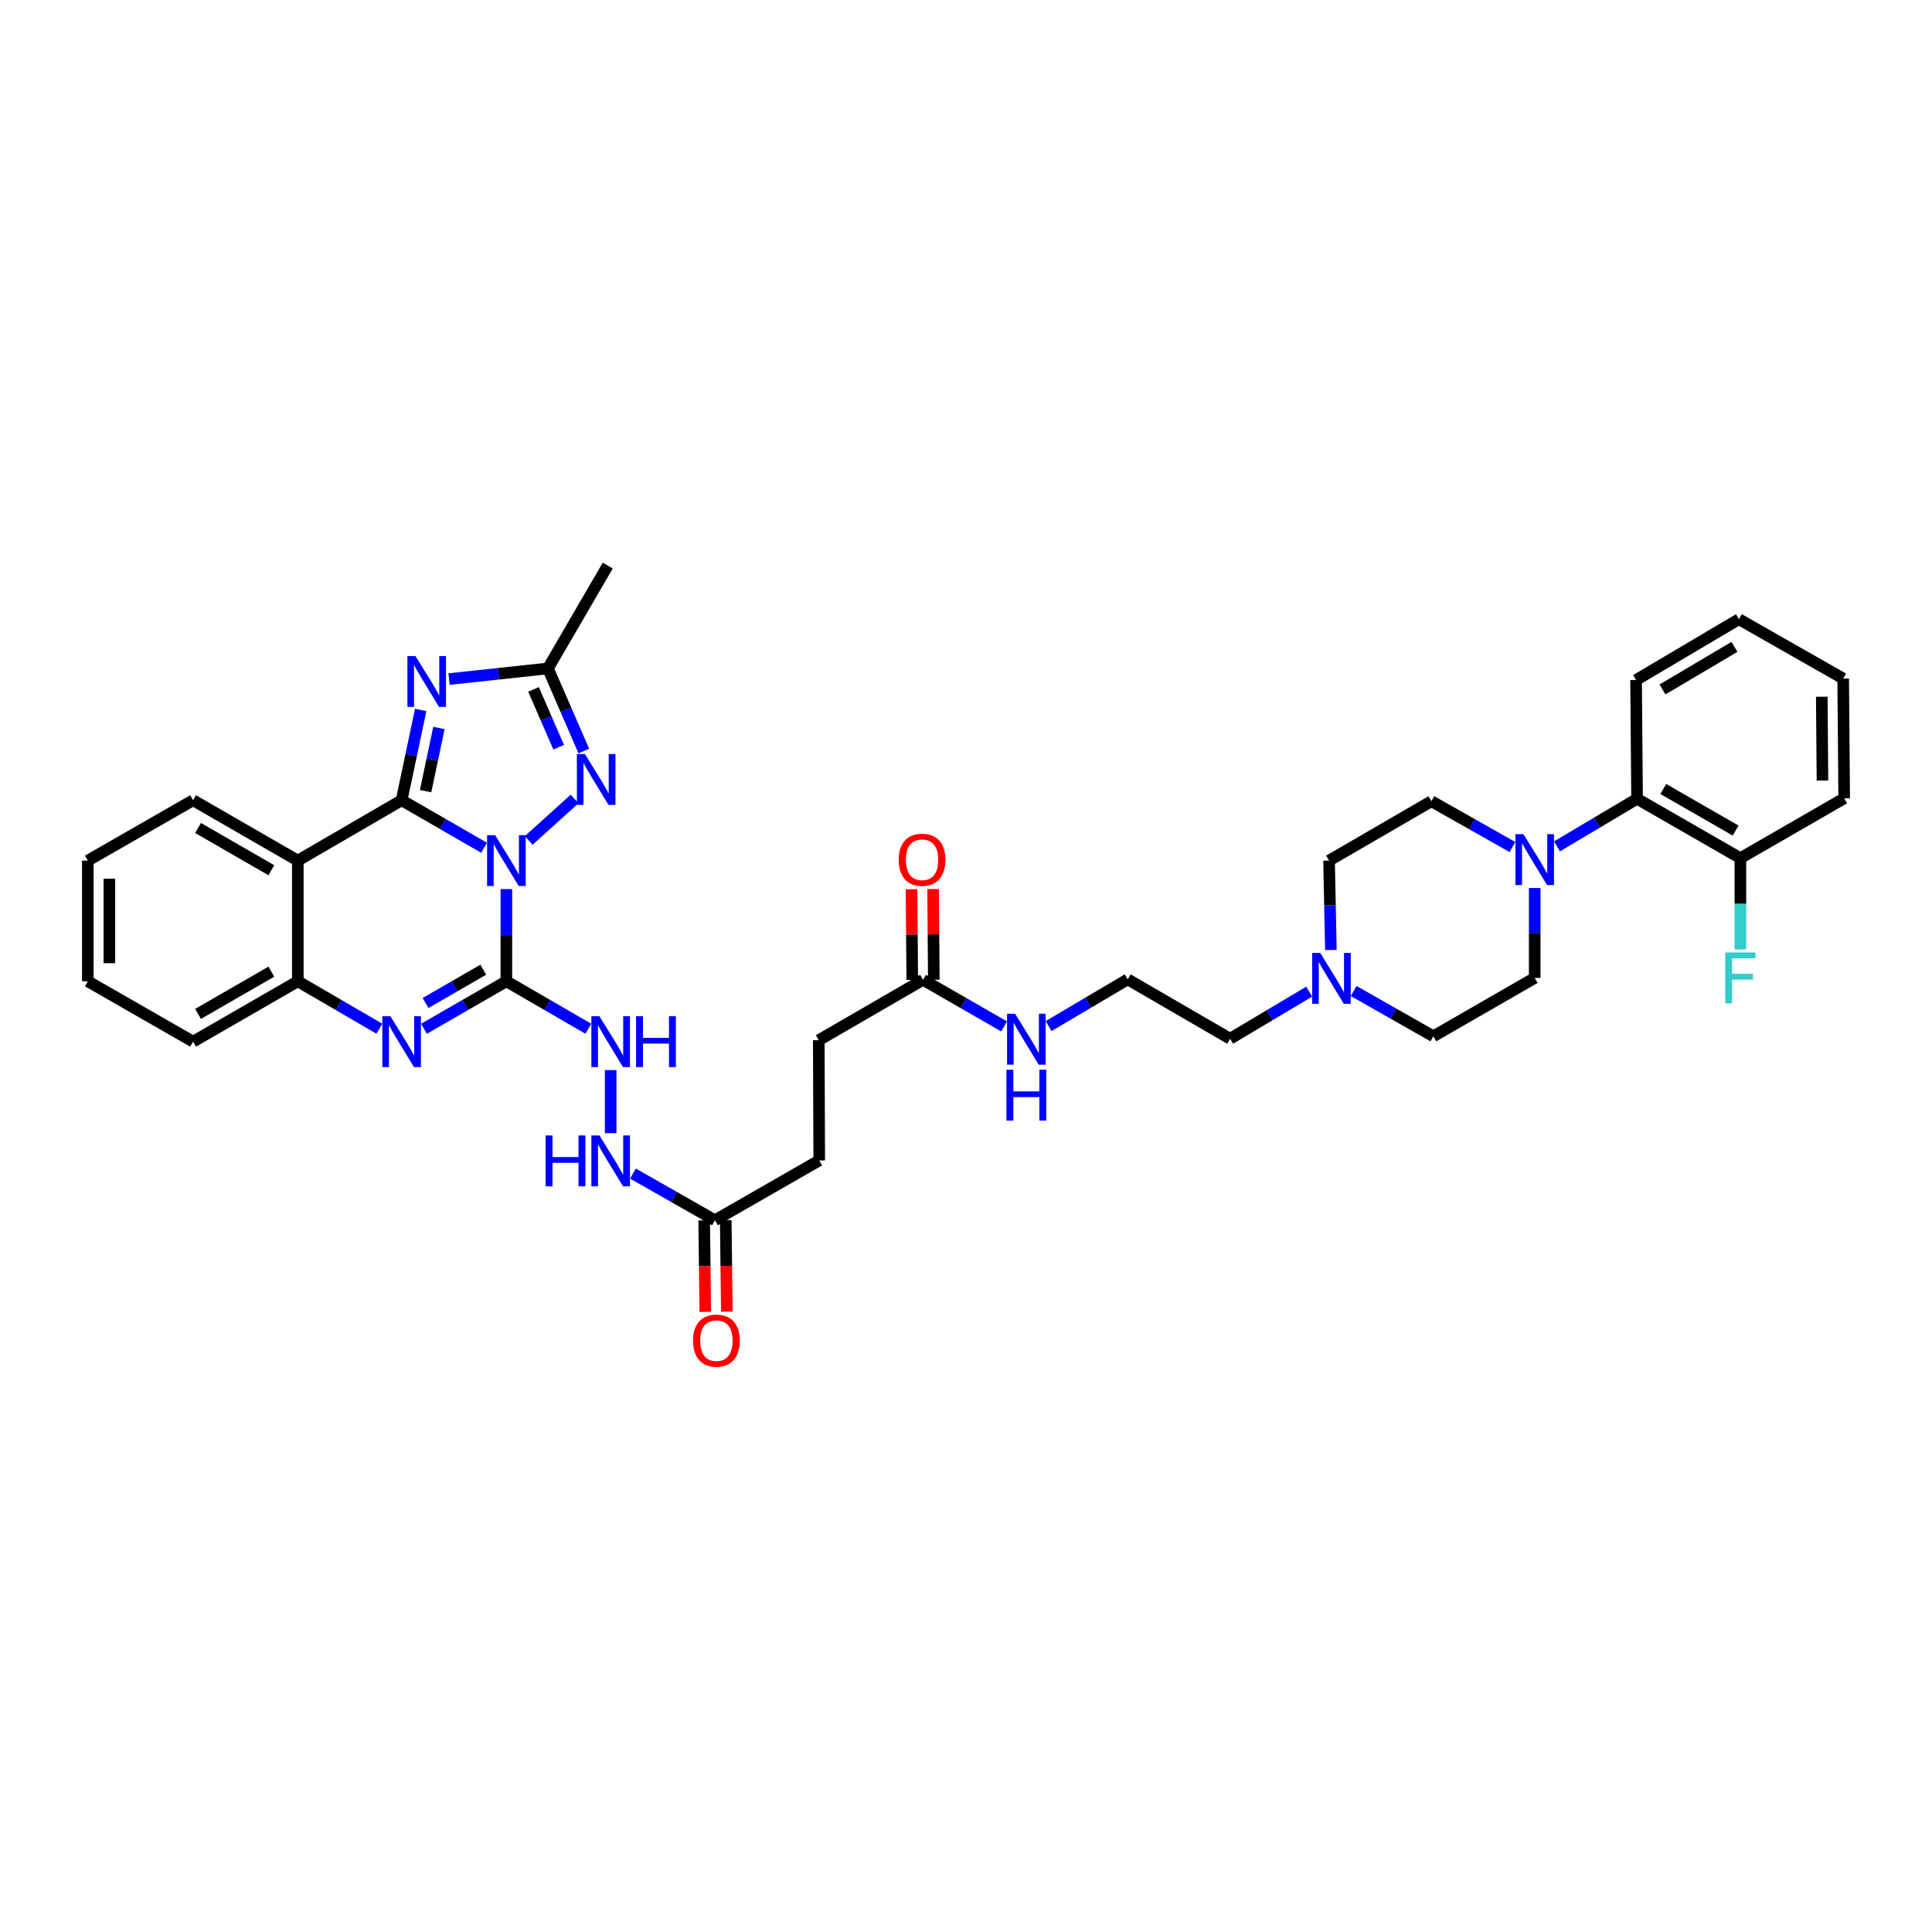<?xml version='1.0' encoding='iso-8859-1'?>
<svg version='1.1' baseProfile='full'
              xmlns='http://www.w3.org/2000/svg'
                      xmlns:rdkit='http://www.rdkit.org/xml'
                      xmlns:xlink='http://www.w3.org/1999/xlink'
                  xml:space='preserve'
width='1000px' height='1000px' viewBox='0 0 1000 1000'>
<!-- END OF HEADER -->
<rect style='opacity:1.0;fill:#FFFFFF;stroke:none' width='1000' height='1000' x='0' y='0'> </rect>
<path class='bond-0' d='M 250.551,438.794 L 229.217,426.498' style='fill:none;fill-rule:evenodd;stroke:#0000FF;stroke-width:6px;stroke-linecap:butt;stroke-linejoin:miter;stroke-opacity:1' />
<path class='bond-0' d='M 229.217,426.498 L 207.884,414.202' style='fill:none;fill-rule:evenodd;stroke:#000000;stroke-width:6px;stroke-linecap:butt;stroke-linejoin:miter;stroke-opacity:1' />
<path class='bond-1' d='M 262.102,460.181 L 262.102,484.045' style='fill:none;fill-rule:evenodd;stroke:#0000FF;stroke-width:6px;stroke-linecap:butt;stroke-linejoin:miter;stroke-opacity:1' />
<path class='bond-1' d='M 262.102,484.045 L 262.102,507.908' style='fill:none;fill-rule:evenodd;stroke:#000000;stroke-width:6px;stroke-linecap:butt;stroke-linejoin:miter;stroke-opacity:1' />
<path class='bond-4' d='M 273.655,435.014 L 297.413,413.546' style='fill:none;fill-rule:evenodd;stroke:#0000FF;stroke-width:6px;stroke-linecap:butt;stroke-linejoin:miter;stroke-opacity:1' />
<path class='bond-2' d='M 207.884,414.202 L 212.819,390.839' style='fill:none;fill-rule:evenodd;stroke:#000000;stroke-width:6px;stroke-linecap:butt;stroke-linejoin:miter;stroke-opacity:1' />
<path class='bond-2' d='M 212.819,390.839 L 217.753,367.475' style='fill:none;fill-rule:evenodd;stroke:#0000FF;stroke-width:6px;stroke-linecap:butt;stroke-linejoin:miter;stroke-opacity:1' />
<path class='bond-2' d='M 220.282,409.499 L 223.736,393.145' style='fill:none;fill-rule:evenodd;stroke:#000000;stroke-width:6px;stroke-linecap:butt;stroke-linejoin:miter;stroke-opacity:1' />
<path class='bond-2' d='M 223.736,393.145 L 227.19,376.79' style='fill:none;fill-rule:evenodd;stroke:#0000FF;stroke-width:6px;stroke-linecap:butt;stroke-linejoin:miter;stroke-opacity:1' />
<path class='bond-5' d='M 207.884,414.202 L 154.15,445.452' style='fill:none;fill-rule:evenodd;stroke:#000000;stroke-width:6px;stroke-linecap:butt;stroke-linejoin:miter;stroke-opacity:1' />
<path class='bond-3' d='M 262.102,507.908 L 240.769,520.204' style='fill:none;fill-rule:evenodd;stroke:#000000;stroke-width:6px;stroke-linecap:butt;stroke-linejoin:miter;stroke-opacity:1' />
<path class='bond-3' d='M 240.769,520.204 L 219.436,532.5' style='fill:none;fill-rule:evenodd;stroke:#0000FF;stroke-width:6px;stroke-linecap:butt;stroke-linejoin:miter;stroke-opacity:1' />
<path class='bond-3' d='M 250.13,501.93 L 235.197,510.537' style='fill:none;fill-rule:evenodd;stroke:#000000;stroke-width:6px;stroke-linecap:butt;stroke-linejoin:miter;stroke-opacity:1' />
<path class='bond-3' d='M 235.197,510.537 L 220.263,519.144' style='fill:none;fill-rule:evenodd;stroke:#0000FF;stroke-width:6px;stroke-linecap:butt;stroke-linejoin:miter;stroke-opacity:1' />
<path class='bond-9' d='M 262.102,507.908 L 283.317,520.191' style='fill:none;fill-rule:evenodd;stroke:#000000;stroke-width:6px;stroke-linecap:butt;stroke-linejoin:miter;stroke-opacity:1' />
<path class='bond-9' d='M 283.317,520.191 L 304.532,532.474' style='fill:none;fill-rule:evenodd;stroke:#0000FF;stroke-width:6px;stroke-linecap:butt;stroke-linejoin:miter;stroke-opacity:1' />
<path class='bond-37' d='M 232.43,351.491 L 258.018,348.733' style='fill:none;fill-rule:evenodd;stroke:#0000FF;stroke-width:6px;stroke-linecap:butt;stroke-linejoin:miter;stroke-opacity:1' />
<path class='bond-37' d='M 258.018,348.733 L 283.607,345.975' style='fill:none;fill-rule:evenodd;stroke:#000000;stroke-width:6px;stroke-linecap:butt;stroke-linejoin:miter;stroke-opacity:1' />
<path class='bond-7' d='M 196.343,532.447 L 175.247,520.178' style='fill:none;fill-rule:evenodd;stroke:#0000FF;stroke-width:6px;stroke-linecap:butt;stroke-linejoin:miter;stroke-opacity:1' />
<path class='bond-7' d='M 175.247,520.178 L 154.15,507.908' style='fill:none;fill-rule:evenodd;stroke:#000000;stroke-width:6px;stroke-linecap:butt;stroke-linejoin:miter;stroke-opacity:1' />
<path class='bond-6' d='M 302.177,388.725 L 292.892,367.35' style='fill:none;fill-rule:evenodd;stroke:#0000FF;stroke-width:6px;stroke-linecap:butt;stroke-linejoin:miter;stroke-opacity:1' />
<path class='bond-6' d='M 292.892,367.35 L 283.607,345.975' style='fill:none;fill-rule:evenodd;stroke:#000000;stroke-width:6px;stroke-linecap:butt;stroke-linejoin:miter;stroke-opacity:1' />
<path class='bond-6' d='M 289.157,386.758 L 282.657,371.796' style='fill:none;fill-rule:evenodd;stroke:#0000FF;stroke-width:6px;stroke-linecap:butt;stroke-linejoin:miter;stroke-opacity:1' />
<path class='bond-6' d='M 282.657,371.796 L 276.158,356.833' style='fill:none;fill-rule:evenodd;stroke:#000000;stroke-width:6px;stroke-linecap:butt;stroke-linejoin:miter;stroke-opacity:1' />
<path class='bond-26' d='M 154.15,445.452 L 99.945,414.202' style='fill:none;fill-rule:evenodd;stroke:#000000;stroke-width:6px;stroke-linecap:butt;stroke-linejoin:miter;stroke-opacity:1' />
<path class='bond-26' d='M 140.446,450.432 L 102.503,428.557' style='fill:none;fill-rule:evenodd;stroke:#000000;stroke-width:6px;stroke-linecap:butt;stroke-linejoin:miter;stroke-opacity:1' />
<path class='bond-38' d='M 154.15,445.452 L 154.15,507.908' style='fill:none;fill-rule:evenodd;stroke:#000000;stroke-width:6px;stroke-linecap:butt;stroke-linejoin:miter;stroke-opacity:1' />
<path class='bond-29' d='M 283.607,345.975 L 314.571,292.749' style='fill:none;fill-rule:evenodd;stroke:#000000;stroke-width:6px;stroke-linecap:butt;stroke-linejoin:miter;stroke-opacity:1' />
<path class='bond-30' d='M 154.15,507.908 L 99.945,539.158' style='fill:none;fill-rule:evenodd;stroke:#000000;stroke-width:6px;stroke-linecap:butt;stroke-linejoin:miter;stroke-opacity:1' />
<path class='bond-30' d='M 140.446,502.929 L 102.503,524.804' style='fill:none;fill-rule:evenodd;stroke:#000000;stroke-width:6px;stroke-linecap:butt;stroke-linejoin:miter;stroke-opacity:1' />
<path class='bond-8' d='M 782.837,438.424 L 761.865,426.567' style='fill:none;fill-rule:evenodd;stroke:#0000FF;stroke-width:6px;stroke-linecap:butt;stroke-linejoin:miter;stroke-opacity:1' />
<path class='bond-8' d='M 761.865,426.567 L 740.892,414.711' style='fill:none;fill-rule:evenodd;stroke:#000000;stroke-width:6px;stroke-linecap:butt;stroke-linejoin:miter;stroke-opacity:1' />
<path class='bond-10' d='M 805.887,438.086 L 826.616,425.766' style='fill:none;fill-rule:evenodd;stroke:#0000FF;stroke-width:6px;stroke-linecap:butt;stroke-linejoin:miter;stroke-opacity:1' />
<path class='bond-10' d='M 826.616,425.766 L 847.344,413.446' style='fill:none;fill-rule:evenodd;stroke:#000000;stroke-width:6px;stroke-linecap:butt;stroke-linejoin:miter;stroke-opacity:1' />
<path class='bond-40' d='M 794.36,459.635 L 794.36,482.904' style='fill:none;fill-rule:evenodd;stroke:#0000FF;stroke-width:6px;stroke-linecap:butt;stroke-linejoin:miter;stroke-opacity:1' />
<path class='bond-40' d='M 794.36,482.904 L 794.36,506.173' style='fill:none;fill-rule:evenodd;stroke:#000000;stroke-width:6px;stroke-linecap:butt;stroke-linejoin:miter;stroke-opacity:1' />
<path class='bond-13' d='M 316.078,553.868 L 316.078,586.523' style='fill:none;fill-rule:evenodd;stroke:#0000FF;stroke-width:6px;stroke-linecap:butt;stroke-linejoin:miter;stroke-opacity:1' />
<path class='bond-17' d='M 847.344,413.446 L 900.811,444.188' style='fill:none;fill-rule:evenodd;stroke:#000000;stroke-width:6px;stroke-linecap:butt;stroke-linejoin:miter;stroke-opacity:1' />
<path class='bond-17' d='M 860.926,408.384 L 898.353,429.903' style='fill:none;fill-rule:evenodd;stroke:#000000;stroke-width:6px;stroke-linecap:butt;stroke-linejoin:miter;stroke-opacity:1' />
<path class='bond-31' d='M 847.344,413.446 L 846.829,351.982' style='fill:none;fill-rule:evenodd;stroke:#000000;stroke-width:6px;stroke-linecap:butt;stroke-linejoin:miter;stroke-opacity:1' />
<path class='bond-11' d='M 677.647,513.259 L 657.169,525.456' style='fill:none;fill-rule:evenodd;stroke:#0000FF;stroke-width:6px;stroke-linecap:butt;stroke-linejoin:miter;stroke-opacity:1' />
<path class='bond-11' d='M 657.169,525.456 L 636.691,537.652' style='fill:none;fill-rule:evenodd;stroke:#000000;stroke-width:6px;stroke-linecap:butt;stroke-linejoin:miter;stroke-opacity:1' />
<path class='bond-21' d='M 700.664,512.944 L 721.277,524.665' style='fill:none;fill-rule:evenodd;stroke:#0000FF;stroke-width:6px;stroke-linecap:butt;stroke-linejoin:miter;stroke-opacity:1' />
<path class='bond-21' d='M 721.277,524.665 L 741.89,536.387' style='fill:none;fill-rule:evenodd;stroke:#000000;stroke-width:6px;stroke-linecap:butt;stroke-linejoin:miter;stroke-opacity:1' />
<path class='bond-22' d='M 688.86,491.711 L 688.387,468.582' style='fill:none;fill-rule:evenodd;stroke:#0000FF;stroke-width:6px;stroke-linecap:butt;stroke-linejoin:miter;stroke-opacity:1' />
<path class='bond-22' d='M 688.387,468.582 L 687.914,445.452' style='fill:none;fill-rule:evenodd;stroke:#000000;stroke-width:6px;stroke-linecap:butt;stroke-linejoin:miter;stroke-opacity:1' />
<path class='bond-12' d='M 370.06,631.6 L 348.839,619.517' style='fill:none;fill-rule:evenodd;stroke:#000000;stroke-width:6px;stroke-linecap:butt;stroke-linejoin:miter;stroke-opacity:1' />
<path class='bond-12' d='M 348.839,619.517 L 327.618,607.435' style='fill:none;fill-rule:evenodd;stroke:#0000FF;stroke-width:6px;stroke-linecap:butt;stroke-linejoin:miter;stroke-opacity:1' />
<path class='bond-18' d='M 364.481,631.667 L 364.767,655.348' style='fill:none;fill-rule:evenodd;stroke:#000000;stroke-width:6px;stroke-linecap:butt;stroke-linejoin:miter;stroke-opacity:1' />
<path class='bond-18' d='M 364.767,655.348 L 365.052,679.029' style='fill:none;fill-rule:evenodd;stroke:#FF0000;stroke-width:6px;stroke-linecap:butt;stroke-linejoin:miter;stroke-opacity:1' />
<path class='bond-18' d='M 375.639,631.533 L 375.924,655.213' style='fill:none;fill-rule:evenodd;stroke:#000000;stroke-width:6px;stroke-linecap:butt;stroke-linejoin:miter;stroke-opacity:1' />
<path class='bond-18' d='M 375.924,655.213 L 376.21,678.894' style='fill:none;fill-rule:evenodd;stroke:#FF0000;stroke-width:6px;stroke-linecap:butt;stroke-linejoin:miter;stroke-opacity:1' />
<path class='bond-23' d='M 370.06,631.6 L 424.036,600.635' style='fill:none;fill-rule:evenodd;stroke:#000000;stroke-width:6px;stroke-linecap:butt;stroke-linejoin:miter;stroke-opacity:1' />
<path class='bond-14' d='M 477.77,507.152 L 423.794,538.402' style='fill:none;fill-rule:evenodd;stroke:#000000;stroke-width:6px;stroke-linecap:butt;stroke-linejoin:miter;stroke-opacity:1' />
<path class='bond-19' d='M 483.349,507.107 L 483.157,483.639' style='fill:none;fill-rule:evenodd;stroke:#000000;stroke-width:6px;stroke-linecap:butt;stroke-linejoin:miter;stroke-opacity:1' />
<path class='bond-19' d='M 483.157,483.639 L 482.965,460.172' style='fill:none;fill-rule:evenodd;stroke:#FF0000;stroke-width:6px;stroke-linecap:butt;stroke-linejoin:miter;stroke-opacity:1' />
<path class='bond-19' d='M 472.191,507.198 L 471.999,483.731' style='fill:none;fill-rule:evenodd;stroke:#000000;stroke-width:6px;stroke-linecap:butt;stroke-linejoin:miter;stroke-opacity:1' />
<path class='bond-19' d='M 471.999,483.731 L 471.807,460.264' style='fill:none;fill-rule:evenodd;stroke:#FF0000;stroke-width:6px;stroke-linecap:butt;stroke-linejoin:miter;stroke-opacity:1' />
<path class='bond-20' d='M 477.77,507.152 L 498.739,519.209' style='fill:none;fill-rule:evenodd;stroke:#000000;stroke-width:6px;stroke-linecap:butt;stroke-linejoin:miter;stroke-opacity:1' />
<path class='bond-20' d='M 498.739,519.209 L 519.709,531.265' style='fill:none;fill-rule:evenodd;stroke:#0000FF;stroke-width:6px;stroke-linecap:butt;stroke-linejoin:miter;stroke-opacity:1' />
<path class='bond-15' d='M 740.892,414.711 L 687.914,445.452' style='fill:none;fill-rule:evenodd;stroke:#000000;stroke-width:6px;stroke-linecap:butt;stroke-linejoin:miter;stroke-opacity:1' />
<path class='bond-16' d='M 794.36,506.173 L 741.89,536.387' style='fill:none;fill-rule:evenodd;stroke:#000000;stroke-width:6px;stroke-linecap:butt;stroke-linejoin:miter;stroke-opacity:1' />
<path class='bond-25' d='M 900.811,444.188 L 900.811,467.822' style='fill:none;fill-rule:evenodd;stroke:#000000;stroke-width:6px;stroke-linecap:butt;stroke-linejoin:miter;stroke-opacity:1' />
<path class='bond-25' d='M 900.811,467.822 L 900.811,491.456' style='fill:none;fill-rule:evenodd;stroke:#33CCCC;stroke-width:6px;stroke-linecap:butt;stroke-linejoin:miter;stroke-opacity:1' />
<path class='bond-32' d='M 900.811,444.188 L 954.545,413.204' style='fill:none;fill-rule:evenodd;stroke:#000000;stroke-width:6px;stroke-linecap:butt;stroke-linejoin:miter;stroke-opacity:1' />
<path class='bond-27' d='M 542.748,531.097 L 563.227,519.004' style='fill:none;fill-rule:evenodd;stroke:#0000FF;stroke-width:6px;stroke-linecap:butt;stroke-linejoin:miter;stroke-opacity:1' />
<path class='bond-27' d='M 563.227,519.004 L 583.707,506.91' style='fill:none;fill-rule:evenodd;stroke:#000000;stroke-width:6px;stroke-linecap:butt;stroke-linejoin:miter;stroke-opacity:1' />
<path class='bond-24' d='M 424.036,600.635 L 423.794,538.402' style='fill:none;fill-rule:evenodd;stroke:#000000;stroke-width:6px;stroke-linecap:butt;stroke-linejoin:miter;stroke-opacity:1' />
<path class='bond-33' d='M 99.945,414.202 L 45.455,445.452' style='fill:none;fill-rule:evenodd;stroke:#000000;stroke-width:6px;stroke-linecap:butt;stroke-linejoin:miter;stroke-opacity:1' />
<path class='bond-28' d='M 583.707,506.91 L 636.691,537.652' style='fill:none;fill-rule:evenodd;stroke:#000000;stroke-width:6px;stroke-linecap:butt;stroke-linejoin:miter;stroke-opacity:1' />
<path class='bond-34' d='M 99.945,539.158 L 45.455,507.908' style='fill:none;fill-rule:evenodd;stroke:#000000;stroke-width:6px;stroke-linecap:butt;stroke-linejoin:miter;stroke-opacity:1' />
<path class='bond-35' d='M 846.829,351.982 L 900.055,320.49' style='fill:none;fill-rule:evenodd;stroke:#000000;stroke-width:6px;stroke-linecap:butt;stroke-linejoin:miter;stroke-opacity:1' />
<path class='bond-35' d='M 860.495,356.861 L 897.753,334.817' style='fill:none;fill-rule:evenodd;stroke:#000000;stroke-width:6px;stroke-linecap:butt;stroke-linejoin:miter;stroke-opacity:1' />
<path class='bond-41' d='M 954.545,413.204 L 954.031,351.232' style='fill:none;fill-rule:evenodd;stroke:#000000;stroke-width:6px;stroke-linecap:butt;stroke-linejoin:miter;stroke-opacity:1' />
<path class='bond-41' d='M 943.31,404.001 L 942.95,360.62' style='fill:none;fill-rule:evenodd;stroke:#000000;stroke-width:6px;stroke-linecap:butt;stroke-linejoin:miter;stroke-opacity:1' />
<path class='bond-39' d='M 45.455,445.452 L 45.455,507.908' style='fill:none;fill-rule:evenodd;stroke:#000000;stroke-width:6px;stroke-linecap:butt;stroke-linejoin:miter;stroke-opacity:1' />
<path class='bond-39' d='M 56.613,454.821 L 56.613,498.54' style='fill:none;fill-rule:evenodd;stroke:#000000;stroke-width:6px;stroke-linecap:butt;stroke-linejoin:miter;stroke-opacity:1' />
<path class='bond-36' d='M 900.055,320.49 L 954.031,351.232' style='fill:none;fill-rule:evenodd;stroke:#000000;stroke-width:6px;stroke-linecap:butt;stroke-linejoin:miter;stroke-opacity:1' />
<path  class='atom-0' d='M 256.281 432.285
L 264.91 446.233
Q 265.766 447.609, 267.142 450.102
Q 268.518 452.594, 268.592 452.742
L 268.592 432.285
L 272.089 432.285
L 272.089 458.619
L 268.481 458.619
L 259.219 443.369
Q 258.141 441.584, 256.988 439.538
Q 255.872 437.492, 255.537 436.86
L 255.537 458.619
L 252.115 458.619
L 252.115 432.285
L 256.281 432.285
' fill='#0000FF'/>
<path  class='atom-3' d='M 215.044 339.571
L 223.674 353.519
Q 224.529 354.895, 225.905 357.387
Q 227.281 359.879, 227.356 360.028
L 227.356 339.571
L 230.852 339.571
L 230.852 365.905
L 227.244 365.905
L 217.983 350.655
Q 216.904 348.87, 215.751 346.824
Q 214.635 344.778, 214.3 344.146
L 214.3 365.905
L 210.878 365.905
L 210.878 339.571
L 215.044 339.571
' fill='#0000FF'/>
<path  class='atom-4' d='M 202.063 525.991
L 210.693 539.939
Q 211.548 541.316, 212.924 543.808
Q 214.3 546.3, 214.375 546.449
L 214.375 525.991
L 217.871 525.991
L 217.871 552.325
L 214.263 552.325
L 205.002 537.075
Q 203.923 535.29, 202.77 533.244
Q 201.654 531.199, 201.319 530.566
L 201.319 552.325
L 197.898 552.325
L 197.898 525.991
L 202.063 525.991
' fill='#0000FF'/>
<path  class='atom-5' d='M 302.756 390.292
L 311.385 404.24
Q 312.241 405.617, 313.617 408.109
Q 314.993 410.601, 315.067 410.749
L 315.067 390.292
L 318.564 390.292
L 318.564 416.626
L 314.956 416.626
L 305.694 401.376
Q 304.616 399.591, 303.463 397.545
Q 302.347 395.5, 302.012 394.867
L 302.012 416.626
L 298.59 416.626
L 298.59 390.292
L 302.756 390.292
' fill='#0000FF'/>
<path  class='atom-9' d='M 788.539 431.771
L 797.168 445.719
Q 798.023 447.095, 799.4 449.587
Q 800.776 452.079, 800.85 452.228
L 800.85 431.771
L 804.347 431.771
L 804.347 458.105
L 800.739 458.105
L 791.477 442.855
Q 790.399 441.069, 789.245 439.024
Q 788.13 436.978, 787.795 436.346
L 787.795 458.105
L 784.373 458.105
L 784.373 431.771
L 788.539 431.771
' fill='#0000FF'/>
<path  class='atom-10' d='M 310.257 525.991
L 318.886 539.939
Q 319.742 541.316, 321.118 543.808
Q 322.494 546.3, 322.568 546.449
L 322.568 525.991
L 326.065 525.991
L 326.065 552.325
L 322.457 552.325
L 313.195 537.075
Q 312.117 535.29, 310.964 533.244
Q 309.848 531.199, 309.513 530.566
L 309.513 552.325
L 306.091 552.325
L 306.091 525.991
L 310.257 525.991
' fill='#0000FF'/>
<path  class='atom-10' d='M 329.226 525.991
L 332.797 525.991
L 332.797 537.187
L 346.261 537.187
L 346.261 525.991
L 349.832 525.991
L 349.832 552.325
L 346.261 552.325
L 346.261 540.163
L 332.797 540.163
L 332.797 552.325
L 329.226 552.325
L 329.226 525.991
' fill='#0000FF'/>
<path  class='atom-12' d='M 683.339 493.235
L 691.969 507.183
Q 692.824 508.559, 694.2 511.051
Q 695.577 513.543, 695.651 513.692
L 695.651 493.235
L 699.147 493.235
L 699.147 519.569
L 695.539 519.569
L 686.278 504.319
Q 685.199 502.534, 684.046 500.488
Q 682.93 498.442, 682.596 497.81
L 682.596 519.569
L 679.174 519.569
L 679.174 493.235
L 683.339 493.235
' fill='#0000FF'/>
<path  class='atom-14' d='M 282.398 587.698
L 285.969 587.698
L 285.969 598.893
L 299.433 598.893
L 299.433 587.698
L 303.004 587.698
L 303.004 614.031
L 299.433 614.031
L 299.433 601.869
L 285.969 601.869
L 285.969 614.031
L 282.398 614.031
L 282.398 587.698
' fill='#0000FF'/>
<path  class='atom-14' d='M 310.257 587.698
L 318.886 601.646
Q 319.742 603.022, 321.118 605.514
Q 322.494 608.006, 322.568 608.155
L 322.568 587.698
L 326.065 587.698
L 326.065 614.031
L 322.457 614.031
L 313.195 598.782
Q 312.117 596.996, 310.964 594.951
Q 309.848 592.905, 309.513 592.273
L 309.513 614.031
L 306.091 614.031
L 306.091 587.698
L 310.257 587.698
' fill='#0000FF'/>
<path  class='atom-19' d='M 358.722 693.907
Q 358.722 687.584, 361.846 684.051
Q 364.97 680.517, 370.81 680.517
Q 376.65 680.517, 379.774 684.051
Q 382.898 687.584, 382.898 693.907
Q 382.898 700.305, 379.737 703.95
Q 376.575 707.558, 370.81 707.558
Q 365.008 707.558, 361.846 703.95
Q 358.722 700.342, 358.722 693.907
M 370.81 704.582
Q 374.827 704.582, 376.984 701.904
Q 379.179 699.189, 379.179 693.907
Q 379.179 688.737, 376.984 686.134
Q 374.827 683.493, 370.81 683.493
Q 366.793 683.493, 364.598 686.096
Q 362.441 688.7, 362.441 693.907
Q 362.441 699.226, 364.598 701.904
Q 366.793 704.582, 370.81 704.582
' fill='#FF0000'/>
<path  class='atom-20' d='M 465.173 445.012
Q 465.173 438.689, 468.298 435.155
Q 471.422 431.622, 477.262 431.622
Q 483.101 431.622, 486.226 435.155
Q 489.35 438.689, 489.35 445.012
Q 489.35 451.41, 486.188 455.055
Q 483.027 458.663, 477.262 458.663
Q 471.459 458.663, 468.298 455.055
Q 465.173 451.447, 465.173 445.012
M 477.262 455.687
Q 481.279 455.687, 483.436 453.009
Q 485.63 450.294, 485.63 445.012
Q 485.63 439.842, 483.436 437.238
Q 481.279 434.597, 477.262 434.597
Q 473.245 434.597, 471.05 437.201
Q 468.893 439.805, 468.893 445.012
Q 468.893 450.331, 471.05 453.009
Q 473.245 455.687, 477.262 455.687
' fill='#FF0000'/>
<path  class='atom-21' d='M 525.416 524.727
L 534.046 538.675
Q 534.901 540.051, 536.277 542.543
Q 537.654 545.035, 537.728 545.184
L 537.728 524.727
L 541.224 524.727
L 541.224 551.061
L 537.616 551.061
L 528.355 535.811
Q 527.276 534.025, 526.123 531.98
Q 525.007 529.934, 524.673 529.302
L 524.673 551.061
L 521.251 551.061
L 521.251 524.727
L 525.416 524.727
' fill='#0000FF'/>
<path  class='atom-21' d='M 520.934 553.694
L 524.505 553.694
L 524.505 564.89
L 537.97 564.89
L 537.97 553.694
L 541.54 553.694
L 541.54 580.028
L 537.97 580.028
L 537.97 567.865
L 524.505 567.865
L 524.505 580.028
L 520.934 580.028
L 520.934 553.694
' fill='#0000FF'/>
<path  class='atom-26' d='M 892.982 493.006
L 908.641 493.006
L 908.641 496.019
L 896.515 496.019
L 896.515 504.015
L 907.302 504.015
L 907.302 507.065
L 896.515 507.065
L 896.515 519.34
L 892.982 519.34
L 892.982 493.006
' fill='#33CCCC'/>
</svg>
